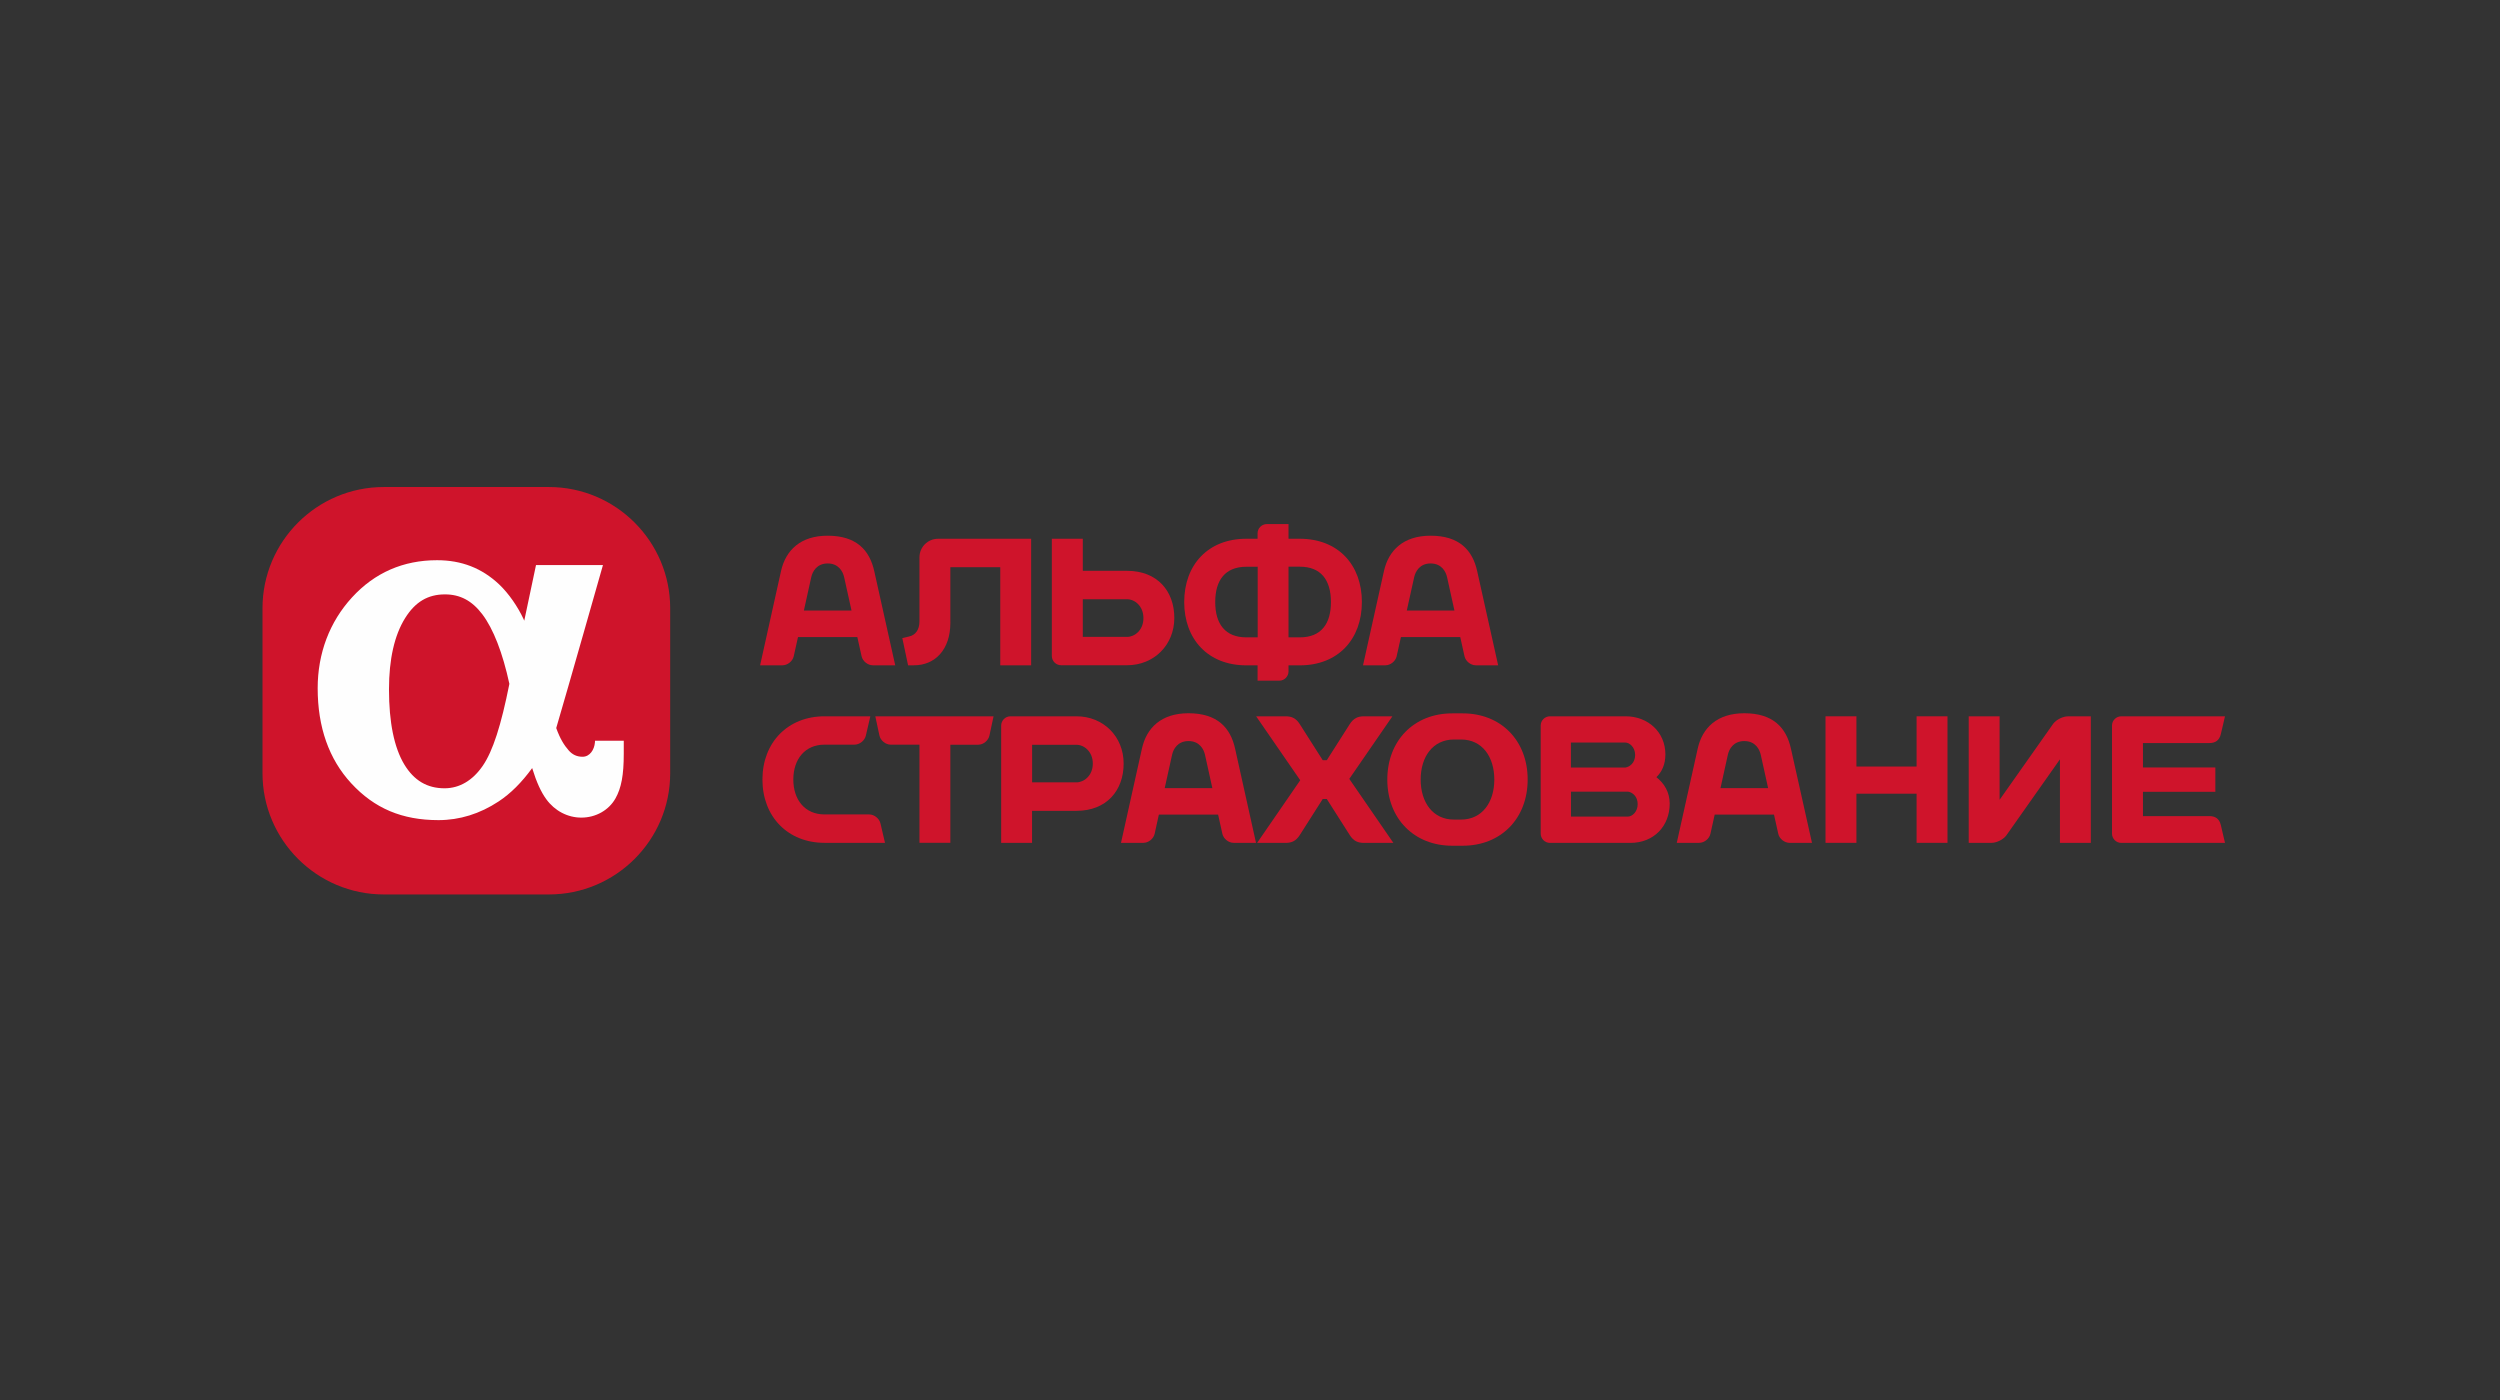 <svg width="200" height="112" viewBox="0 0 200 112" fill="none" xmlns="http://www.w3.org/2000/svg">
<rect x="0" y="0" width="200" height="112" fill="#333333" stroke="none"/>
<path fill-rule="evenodd" clip-rule="evenodd" d="M43.913 38.962H30.703C25.352 38.962 21 43.312 21 48.658V61.86C21 67.207 25.352 71.556 30.703 71.556H43.913C49.263 71.556 53.615 67.207 53.615 61.86V48.658C53.615 43.312 49.258 38.962 43.913 38.962Z" fill="#CF142B"/>
<path fill-rule="evenodd" clip-rule="evenodd" d="M38.629 61.251C37.818 62.44 36.758 63.063 35.563 63.063C34.171 63.063 33.12 62.44 32.343 61.155C31.532 59.807 31.119 57.789 31.119 55.151C31.119 52.734 31.556 50.811 32.415 49.44C33.221 48.15 34.234 47.551 35.596 47.551C36.81 47.551 37.761 48.054 38.586 49.143C39.469 50.308 40.217 52.236 40.75 54.71C40.083 58.057 39.425 60.086 38.629 61.251ZM47.602 59.261L47.593 59.405C47.544 59.971 47.189 60.541 46.604 60.541C46.153 60.541 45.793 60.373 45.496 60.033C45.141 59.625 44.819 59.136 44.498 58.244C45.414 55.142 48.236 45.206 48.236 45.206H42.88C42.88 45.206 42.386 47.536 41.94 49.656C41.916 49.603 41.897 49.555 41.873 49.502C41.426 48.548 40.716 47.493 39.925 46.745C38.547 45.45 36.925 44.817 34.963 44.817C32.261 44.817 29.973 45.815 28.164 47.79C26.364 49.752 25.414 52.264 25.414 55.06C25.414 58.172 26.316 60.733 28.096 62.661C29.953 64.675 32.17 65.61 35.078 65.61C36.772 65.61 38.389 65.106 39.886 64.118C40.855 63.481 41.738 62.594 42.573 61.447C42.924 62.584 43.279 63.356 43.701 63.936C44.382 64.871 45.409 65.409 46.508 65.409C47.655 65.409 48.701 64.823 49.234 63.879C49.709 63.04 49.901 62.004 49.901 60.297V59.261H47.602Z" fill="#FEFEFE"/>
<path fill-rule="evenodd" clip-rule="evenodd" d="M64.311 48.84L64.901 46.169C64.997 45.738 65.333 45.076 66.216 45.076C67.098 45.076 67.434 45.738 67.53 46.169L68.121 48.84H64.311ZM69.939 45.685C69.57 44.021 68.519 42.856 66.211 42.856C64.042 42.856 62.852 44.021 62.482 45.685L60.808 53.224H62.597C63.005 53.224 63.413 52.897 63.499 52.499L63.84 50.965H68.586L68.927 52.499C69.013 52.897 69.421 53.224 69.829 53.224H71.618L69.939 45.685Z" fill="#CF142B"/>
<path fill-rule="evenodd" clip-rule="evenodd" d="M76.029 45.374H80.021V53.224H82.492V43.101H75.04C74.224 43.101 73.557 43.767 73.557 44.582V49.699C73.557 50.385 73.241 50.821 72.694 50.927L72.185 51.047L72.646 53.224H73.116C74.81 53.224 76.029 51.967 76.029 49.824V45.374V45.374Z" fill="#CF142B"/>
<path fill-rule="evenodd" clip-rule="evenodd" d="M103.984 50.989H103.082V45.335H103.984C105.678 45.335 106.474 46.404 106.474 48.16C106.479 49.919 105.678 50.989 103.984 50.989ZM99.713 50.989C98.019 50.989 97.218 49.919 97.218 48.164C97.218 46.409 98.019 45.34 99.713 45.34H100.615V50.989H99.713V50.989ZM103.984 43.1H103.082V41.926H101.35C100.942 41.926 100.606 42.257 100.606 42.664V43.1H99.704C96.647 43.1 94.737 45.182 94.737 48.164C94.737 51.142 96.647 53.228 99.704 53.228H100.606V54.456H102.338C102.746 54.456 103.082 54.12 103.082 53.717V53.228H103.984C107.041 53.228 108.95 51.147 108.95 48.164C108.955 45.182 107.041 43.1 103.984 43.1Z" fill="#CF142B"/>
<path fill-rule="evenodd" clip-rule="evenodd" d="M90.169 50.951H86.623V47.939H90.169C90.774 47.939 91.474 48.481 91.474 49.445C91.479 50.409 90.774 50.951 90.169 50.951ZM90.169 45.666H86.623V43.101H84.147V52.48C84.147 52.888 84.483 53.219 84.891 53.219H90.169C92.323 53.219 93.945 51.593 93.945 49.44C93.95 47.292 92.587 45.666 90.169 45.666Z" fill="#CF142B"/>
<path fill-rule="evenodd" clip-rule="evenodd" d="M112.544 48.84L113.135 46.169C113.231 45.738 113.566 45.076 114.449 45.076C115.332 45.076 115.668 45.738 115.764 46.169L116.354 48.84H112.544ZM118.173 45.685C117.803 44.021 116.753 42.856 114.445 42.856C112.276 42.856 111.086 44.021 110.716 45.685L109.042 53.224H110.831C111.239 53.224 111.647 52.897 111.733 52.499L112.074 50.965H116.82L117.16 52.499C117.247 52.897 117.655 53.224 118.063 53.224H119.852L118.173 45.685Z" fill="#CF142B"/>
<path fill-rule="evenodd" clip-rule="evenodd" d="M130.237 65.327H125.678V63.332H130.237C130.568 63.37 131.014 63.697 131.014 64.329C131.014 64.958 130.563 65.327 130.237 65.327ZM130.035 59.405C130.361 59.405 130.812 59.774 130.812 60.402C130.812 61.035 130.361 61.361 130.035 61.4H125.673V59.405H130.035ZM132.511 62.176C132.948 61.75 133.231 61.165 133.231 60.354C133.231 58.561 131.839 57.304 130.045 57.304H123.999C123.591 57.304 123.255 57.635 123.255 58.043V66.689C123.255 67.096 123.591 67.432 123.999 67.432H130.424C132.319 67.432 133.576 66.08 133.576 64.286C133.572 63.375 133.144 62.67 132.511 62.176Z" fill="#CF142B"/>
<path fill-rule="evenodd" clip-rule="evenodd" d="M113.653 62.364C113.653 60.546 114.622 59.16 116.326 59.16H116.877C118.581 59.16 119.545 60.546 119.545 62.364C119.545 64.181 118.576 65.567 116.877 65.567H116.326C114.622 65.572 113.653 64.181 113.653 62.364ZM116.177 57.069C113.12 57.069 110.985 59.246 110.985 62.364C110.985 65.481 113.12 67.658 116.177 67.658H117.021C120.078 67.658 122.213 65.481 122.213 62.364C122.213 59.246 120.078 57.069 117.021 57.069H116.177V57.069Z" fill="#CF142B"/>
<path fill-rule="evenodd" clip-rule="evenodd" d="M70.025 57.304L70.352 58.834C70.438 59.242 70.846 59.572 71.254 59.572H73.557V67.422H76.028V59.577H78.26C78.667 59.577 79.07 59.246 79.157 58.839L79.483 57.309H70.025V57.304Z" fill="#CF142B"/>
<path fill-rule="evenodd" clip-rule="evenodd" d="M153.327 57.304V61.323H148.514V57.304H146.042V67.427H148.514V63.495H153.327V67.427H155.798V57.304H153.327Z" fill="#CF142B"/>
<path fill-rule="evenodd" clip-rule="evenodd" d="M93.178 63.044L93.769 60.373C93.864 59.942 94.2 59.285 95.083 59.285C95.966 59.285 96.302 59.947 96.398 60.378L96.988 63.049H93.178V63.044ZM98.807 59.889C98.437 58.22 97.386 57.06 95.078 57.06C92.909 57.06 91.724 58.22 91.355 59.889L89.68 67.427H91.47C91.878 67.427 92.286 67.101 92.372 66.703L92.708 65.169H97.449L97.79 66.703C97.876 67.101 98.284 67.427 98.692 67.427H100.481L98.807 59.889Z" fill="#CF142B"/>
<path fill-rule="evenodd" clip-rule="evenodd" d="M137.64 63.044L138.23 60.373C138.326 59.942 138.662 59.285 139.545 59.285C140.428 59.285 140.764 59.947 140.86 60.378L141.45 63.049H137.64V63.044ZM143.274 59.889C142.904 58.22 141.853 57.06 139.545 57.06C137.376 57.06 136.186 58.22 135.817 59.889L134.142 67.427H135.932C136.34 67.427 136.748 67.101 136.834 66.703L137.175 65.169H141.92L142.261 66.703C142.347 67.101 142.755 67.427 143.163 67.427H144.958L143.274 59.889Z" fill="#CF142B"/>
<path fill-rule="evenodd" clip-rule="evenodd" d="M70.793 67.398V67.427H65.961C63.039 67.427 60.995 65.346 60.995 62.363C60.995 59.386 63.039 57.304 65.961 57.304H69.627L69.267 58.853C69.176 59.251 68.768 59.572 68.36 59.572H65.961C64.397 59.572 63.466 60.738 63.466 62.363C63.466 63.984 64.397 65.154 65.961 65.154H69.531C69.939 65.154 70.347 65.48 70.438 65.878L70.793 67.398Z" fill="#CF142B"/>
<path fill-rule="evenodd" clip-rule="evenodd" d="M86.115 62.589H82.569V59.582H86.115C86.719 59.582 87.425 60.119 87.425 61.088C87.425 62.047 86.719 62.589 86.115 62.589ZM86.115 57.304H80.837C80.429 57.304 80.093 57.64 80.093 58.048V67.432H82.564V64.867H86.11C88.528 64.867 89.891 63.241 89.891 61.088C89.896 58.93 88.274 57.304 86.115 57.304Z" fill="#CF142B"/>
<path fill-rule="evenodd" clip-rule="evenodd" d="M176.762 65.289H171.436V63.346H177.228V61.395H171.436V59.443H176.762C177.199 59.443 177.549 59.251 177.669 58.719L178 57.304H169.704C169.296 57.304 168.96 57.635 168.96 58.043V66.689C168.96 67.096 169.296 67.432 169.704 67.432H178L177.669 66.017C177.549 65.485 177.204 65.289 176.762 65.289Z" fill="#CF142B"/>
<path fill-rule="evenodd" clip-rule="evenodd" d="M157.497 67.427V57.304H159.968V63.984L164.253 57.904C164.493 57.578 165.025 57.309 165.433 57.309H167.266V67.432H164.795V60.747L160.51 66.828C160.27 67.159 159.737 67.427 159.33 67.427H157.497Z" fill="#CF142B"/>
<path fill-rule="evenodd" clip-rule="evenodd" d="M107.943 62.311L111.393 57.304H109.124C108.634 57.304 108.289 57.453 107.982 57.928L106.144 60.815H105.817L103.98 57.928C103.677 57.453 103.332 57.304 102.838 57.304H100.491L104.018 62.421L100.568 67.432H102.838C103.332 67.432 103.677 67.283 103.98 66.809L105.817 63.922H106.144L107.982 66.809C108.284 67.283 108.629 67.432 109.124 67.432H111.47L107.943 62.311Z" fill="#CF142B"/>
</svg>
